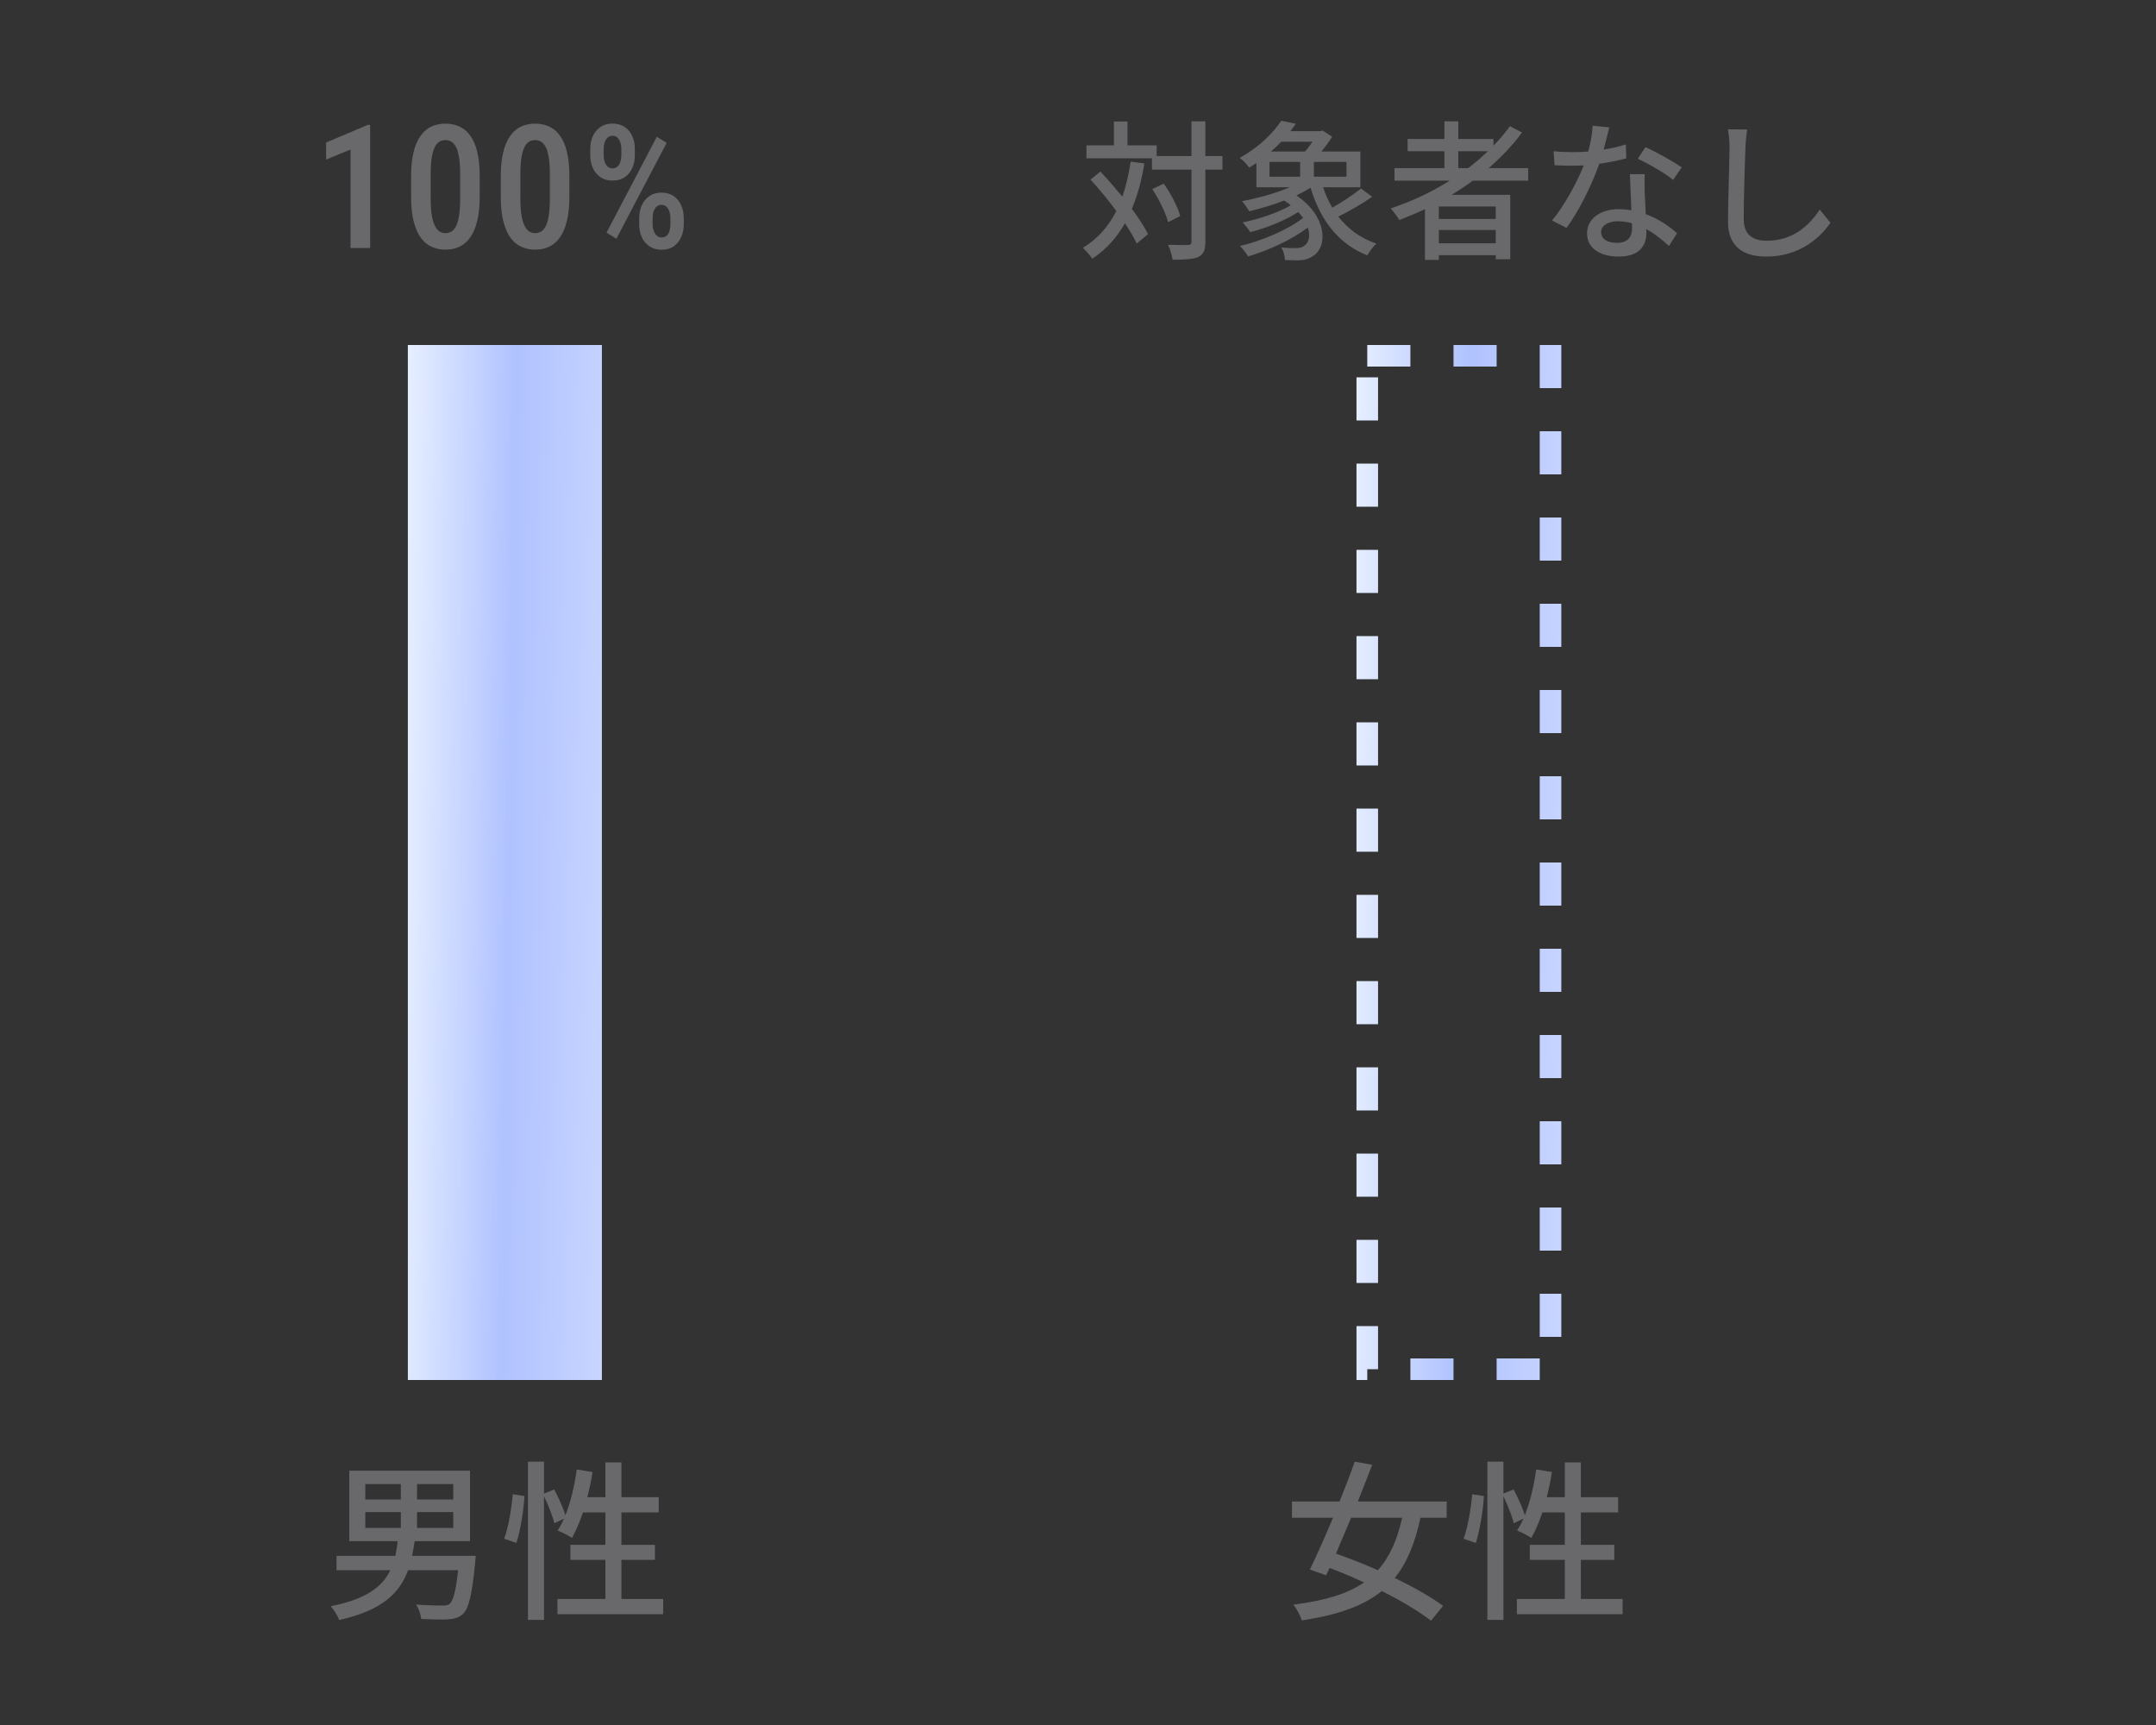 <svg width="200" height="160" viewBox="0 0 200 160" fill="none" xmlns="http://www.w3.org/2000/svg">
<rect x="0" y="0" width="200" height="160" fill="#333333" stroke="none"/>
<rect x="37.834" y="32" width="18" height="96" fill="url(#paint0_linear_1797_4028)"/>
<path d="M33.888 140.248V141.72H37.184V140.248H33.888ZM33.888 137.656V139.08H37.184V137.656H33.888ZM42.048 139.08V137.656H38.688V139.08H42.048ZM42.048 141.72V140.248H38.688V141.72H42.048ZM44.128 144.312L44.08 144.92C43.792 147.896 43.488 149.176 42.96 149.688C42.592 150.04 42.176 150.152 41.568 150.2C41.056 150.232 40.08 150.216 39.072 150.168C39.04 149.768 38.848 149.192 38.592 148.824C39.6 148.904 40.624 148.92 41.024 148.92C41.36 148.92 41.552 148.904 41.712 148.76C42.048 148.472 42.288 147.576 42.496 145.64H37.856C37.072 147.784 35.408 149.384 31.456 150.264C31.328 149.864 30.96 149.288 30.672 148.984C33.984 148.328 35.472 147.176 36.208 145.64H31.216V144.312H36.672C36.768 143.88 36.832 143.416 36.896 142.952H32.4V136.408H43.6V142.952H38.464C38.4 143.416 38.32 143.88 38.224 144.312H44.128ZM47.904 143.112L46.768 142.728C47.168 141.656 47.456 139.896 47.568 138.6L48.656 138.76C48.576 140.072 48.288 141.928 47.904 143.112ZM57.648 148.312H61.52V149.72H51.712V148.312H56.16V144.68H52.912V143.288H56.16V140.28H54.08C53.776 141.176 53.424 141.992 53.056 142.648C52.752 142.44 52.096 142.104 51.728 141.96C51.936 141.64 52.144 141.272 52.32 140.856L51.424 141.288C51.28 140.648 50.864 139.624 50.464 138.776V150.248H48.976V135.576H50.464V138.536L51.408 138.152C51.808 138.904 52.256 139.88 52.448 140.552C52.944 139.304 53.296 137.8 53.504 136.296L54.96 136.536C54.848 137.336 54.672 138.12 54.48 138.872H56.16V135.64H57.648V138.872H61.104V140.28H57.648V143.288H60.752V144.68H57.648V148.312Z" fill="#69696B"/>
<path d="M34.336 11.586V23H32.516V13.867L30.25 14.805V13.219L34.117 11.586H34.336ZM44.5 16.359V18.219C44.5 19.109 44.422 19.87 44.265 20.5C44.114 21.125 43.898 21.633 43.617 22.023C43.341 22.414 43.008 22.701 42.617 22.883C42.231 23.065 41.802 23.156 41.328 23.156C40.953 23.156 40.601 23.099 40.273 22.984C39.945 22.87 39.648 22.69 39.383 22.445C39.122 22.201 38.898 21.885 38.711 21.5C38.528 21.109 38.385 20.643 38.281 20.102C38.182 19.56 38.133 18.932 38.133 18.219V16.359C38.133 15.463 38.211 14.708 38.367 14.094C38.523 13.474 38.742 12.971 39.023 12.586C39.304 12.195 39.638 11.912 40.023 11.734C40.414 11.557 40.846 11.469 41.32 11.469C41.695 11.469 42.047 11.526 42.375 11.641C42.703 11.75 42.997 11.925 43.258 12.164C43.518 12.404 43.742 12.716 43.929 13.102C44.117 13.482 44.258 13.943 44.351 14.484C44.45 15.021 44.5 15.646 44.5 16.359ZM42.687 18.492V16.07C42.687 15.622 42.666 15.227 42.625 14.883C42.583 14.539 42.526 14.247 42.453 14.008C42.38 13.768 42.286 13.575 42.172 13.43C42.062 13.279 41.935 13.169 41.789 13.102C41.648 13.029 41.492 12.992 41.32 12.992C41.106 12.992 40.914 13.047 40.742 13.156C40.575 13.266 40.432 13.443 40.312 13.688C40.198 13.927 40.109 14.245 40.047 14.641C39.984 15.031 39.953 15.508 39.953 16.07V18.492C39.953 18.945 39.974 19.344 40.015 19.688C40.057 20.031 40.117 20.328 40.195 20.578C40.273 20.823 40.367 21.023 40.476 21.18C40.586 21.331 40.711 21.443 40.851 21.516C40.997 21.588 41.156 21.625 41.328 21.625C41.547 21.625 41.739 21.568 41.906 21.453C42.078 21.338 42.221 21.159 42.336 20.914C42.45 20.664 42.536 20.338 42.593 19.938C42.656 19.537 42.687 19.055 42.687 18.492ZM52.82 16.359V18.219C52.82 19.109 52.742 19.87 52.585 20.5C52.434 21.125 52.218 21.633 51.937 22.023C51.661 22.414 51.328 22.701 50.937 22.883C50.551 23.065 50.122 23.156 49.648 23.156C49.273 23.156 48.921 23.099 48.593 22.984C48.265 22.87 47.968 22.69 47.703 22.445C47.442 22.201 47.218 21.885 47.031 21.5C46.848 21.109 46.705 20.643 46.601 20.102C46.502 19.56 46.453 18.932 46.453 18.219V16.359C46.453 15.463 46.531 14.708 46.687 14.094C46.843 13.474 47.062 12.971 47.343 12.586C47.624 12.195 47.958 11.912 48.343 11.734C48.734 11.557 49.166 11.469 49.64 11.469C50.015 11.469 50.367 11.526 50.695 11.641C51.023 11.75 51.317 11.925 51.578 12.164C51.838 12.404 52.062 12.716 52.249 13.102C52.437 13.482 52.578 13.943 52.671 14.484C52.77 15.021 52.82 15.646 52.82 16.359ZM51.007 18.492V16.07C51.007 15.622 50.986 15.227 50.945 14.883C50.903 14.539 50.846 14.247 50.773 14.008C50.7 13.768 50.606 13.575 50.492 13.43C50.382 13.279 50.255 13.169 50.109 13.102C49.968 13.029 49.812 12.992 49.64 12.992C49.426 12.992 49.234 13.047 49.062 13.156C48.895 13.266 48.752 13.443 48.632 13.688C48.518 13.927 48.429 14.245 48.367 14.641C48.304 15.031 48.273 15.508 48.273 16.07V18.492C48.273 18.945 48.294 19.344 48.335 19.688C48.377 20.031 48.437 20.328 48.515 20.578C48.593 20.823 48.687 21.023 48.796 21.18C48.906 21.331 49.031 21.443 49.171 21.516C49.317 21.588 49.476 21.625 49.648 21.625C49.867 21.625 50.059 21.568 50.226 21.453C50.398 21.338 50.541 21.159 50.656 20.914C50.77 20.664 50.856 20.338 50.913 19.938C50.976 19.537 51.007 19.055 51.007 18.492ZM54.757 14.414V13.812C54.757 13.38 54.835 12.987 54.991 12.633C55.153 12.279 55.387 11.995 55.694 11.781C56.002 11.568 56.374 11.461 56.812 11.461C57.265 11.461 57.645 11.568 57.952 11.781C58.265 11.995 58.499 12.279 58.655 12.633C58.812 12.987 58.89 13.38 58.89 13.812V14.414C58.89 14.836 58.812 15.224 58.655 15.578C58.499 15.932 58.267 16.216 57.96 16.43C57.653 16.643 57.275 16.75 56.827 16.75C56.385 16.75 56.007 16.643 55.694 16.43C55.387 16.216 55.153 15.932 54.991 15.578C54.835 15.224 54.757 14.836 54.757 14.414ZM55.999 13.812V14.414C55.999 14.622 56.028 14.818 56.085 15C56.148 15.182 56.239 15.331 56.358 15.445C56.483 15.56 56.64 15.617 56.827 15.617C57.015 15.617 57.168 15.56 57.288 15.445C57.408 15.331 57.496 15.182 57.554 15C57.611 14.818 57.64 14.622 57.64 14.414V13.812C57.64 13.604 57.608 13.406 57.546 13.219C57.489 13.031 57.4 12.88 57.28 12.766C57.16 12.651 57.004 12.594 56.812 12.594C56.629 12.594 56.478 12.651 56.358 12.766C56.239 12.88 56.148 13.031 56.085 13.219C56.028 13.406 55.999 13.604 55.999 13.812ZM59.296 20.82V20.211C59.296 19.784 59.377 19.393 59.538 19.039C59.7 18.685 59.934 18.401 60.241 18.188C60.548 17.974 60.921 17.867 61.358 17.867C61.812 17.867 62.189 17.974 62.491 18.188C62.798 18.401 63.03 18.685 63.187 19.039C63.348 19.393 63.429 19.784 63.429 20.211V20.82C63.429 21.247 63.348 21.638 63.187 21.992C63.03 22.346 62.801 22.63 62.499 22.844C62.197 23.057 61.822 23.164 61.374 23.164C60.931 23.164 60.554 23.057 60.241 22.844C59.929 22.63 59.692 22.346 59.53 21.992C59.374 21.638 59.296 21.247 59.296 20.82ZM60.538 20.211V20.82C60.538 21.023 60.572 21.219 60.64 21.406C60.707 21.588 60.801 21.737 60.921 21.852C61.046 21.966 61.197 22.023 61.374 22.023C61.577 22.023 61.736 21.966 61.851 21.852C61.97 21.737 62.056 21.588 62.108 21.406C62.16 21.224 62.187 21.029 62.187 20.82V20.211C62.187 19.997 62.155 19.799 62.093 19.617C62.035 19.435 61.944 19.287 61.819 19.172C61.7 19.057 61.546 19 61.358 19C61.176 19 61.023 19.057 60.898 19.172C60.778 19.287 60.687 19.435 60.624 19.617C60.567 19.799 60.538 19.997 60.538 20.211ZM61.843 13.25L57.179 22.141L56.265 21.578L60.929 12.688L61.843 13.25Z" fill="#69696B"/>
<path d="M104.886 14.992L106.16 15.16C105.894 16.742 105.516 18.142 104.998 19.374C105.628 20.228 106.16 21.04 106.496 21.712L105.446 22.594C105.194 22.048 104.816 21.39 104.354 20.704C103.598 22.048 102.604 23.14 101.33 23.994C101.162 23.742 100.714 23.224 100.448 22.986C101.82 22.16 102.828 21.012 103.556 19.57C102.8 18.548 101.96 17.526 101.162 16.658L102.072 15.916C102.744 16.616 103.444 17.428 104.116 18.24C104.452 17.26 104.704 16.182 104.886 14.992ZM113.398 14.474V15.734H111.816V22.412C111.816 23.21 111.634 23.588 111.186 23.826C110.71 24.036 109.954 24.092 108.778 24.092C108.722 23.714 108.54 23.098 108.358 22.706C109.198 22.734 109.954 22.734 110.192 22.72C110.43 22.72 110.528 22.65 110.528 22.412V15.734H106.86V14.684H100.784V13.48H103.332V11.268H104.592V13.48H107.294V14.474H110.528V11.254H111.816V14.474H113.398ZM109.478 20.046L108.358 20.606C108.148 19.794 107.532 18.492 106.888 17.54L107.952 17.036C108.61 17.96 109.268 19.206 109.478 20.046ZM117.766 15.02V16.392H120.608V15.02H117.766ZM121.756 13.144H118.858C118.564 13.452 118.242 13.76 117.906 14.054H121.056C121.308 13.774 121.546 13.452 121.756 13.144ZM124.906 16.392V15.02H121.882V16.392H124.906ZM126.25 17.484L127.286 18.254C126.348 18.912 125.144 19.598 124.15 20.088C125.046 21.236 126.208 22.104 127.678 22.594C127.398 22.846 127.034 23.336 126.838 23.686C124.15 22.622 122.484 20.424 121.574 17.414C121.168 17.666 120.734 17.904 120.258 18.128C123.086 20.018 123.212 22.846 121.812 23.742C121.336 24.05 120.944 24.148 120.328 24.148C120.02 24.148 119.614 24.134 119.208 24.12C119.18 23.784 119.068 23.28 118.858 22.958C119.32 23 119.796 23.014 120.118 23.014C120.454 23.014 120.762 22.986 121 22.79C121.406 22.524 121.574 21.88 121.322 21.11C119.782 22.258 117.612 23.252 115.778 23.784C115.61 23.49 115.274 23.056 115.022 22.818C117.052 22.342 119.46 21.32 120.874 20.214C120.748 20.032 120.608 19.85 120.426 19.668C119.18 20.48 117.43 21.166 115.974 21.53C115.82 21.264 115.484 20.858 115.274 20.634C116.772 20.326 118.578 19.724 119.74 19.038C119.558 18.884 119.348 18.744 119.124 18.604C118.06 19.01 116.926 19.346 115.89 19.598C115.75 19.374 115.428 18.884 115.218 18.66C116.688 18.38 118.326 17.932 119.642 17.372H116.548V15.118C116.338 15.258 116.114 15.412 115.876 15.552C115.68 15.244 115.274 14.824 114.994 14.642C116.8 13.662 118.116 12.318 118.858 11.198L120.202 11.478C120.048 11.702 119.88 11.94 119.698 12.164H122.484L122.694 12.108L123.576 12.682C123.31 13.116 122.946 13.606 122.582 14.054H126.194V17.372H122.736C122.96 18.044 123.24 18.674 123.59 19.262C124.514 18.744 125.578 18.03 126.25 17.484ZM135.28 15.594H136.19C136.848 15.104 137.45 14.572 138.024 14.026H135.28V15.594ZM138.752 20.312V19.15H133.474V20.312H138.752ZM133.474 22.566H138.752V21.334H133.474V22.566ZM141.762 16.756H136.624C135.994 17.232 135.336 17.652 134.664 18.072H140.096V24.05H138.752V23.672H133.474V24.106H132.186V19.402C131.402 19.766 130.604 20.102 129.806 20.41C129.652 20.116 129.246 19.598 129.008 19.332C130.94 18.688 132.802 17.82 134.482 16.756H129.358V15.594H133.992V14.026H130.576V12.892H133.992V11.254H135.28V12.892H138.542V13.508C139.102 12.934 139.62 12.332 140.068 11.702L141.188 12.29C140.306 13.494 139.256 14.586 138.094 15.594H141.762V16.756ZM149.28 11.814C149.168 12.304 148.972 13.088 148.762 13.872C149.476 13.76 150.176 13.606 150.82 13.396L150.862 14.684C150.162 14.88 149.294 15.062 148.356 15.188C147.67 17.162 146.452 19.598 145.318 21.138L143.974 20.452C145.122 19.08 146.284 16.924 146.914 15.342C146.564 15.356 146.228 15.37 145.892 15.37C145.36 15.37 144.772 15.356 144.212 15.328L144.114 14.026C144.66 14.082 145.332 14.11 145.892 14.11C146.354 14.11 146.844 14.096 147.334 14.054C147.544 13.27 147.712 12.402 147.74 11.66L149.28 11.814ZM148.524 21.516C148.524 22.118 149.028 22.524 149.98 22.524C151.044 22.524 151.394 21.936 151.394 21.18C151.394 21.054 151.394 20.886 151.38 20.704C150.974 20.592 150.54 20.522 150.078 20.522C149.154 20.522 148.524 20.942 148.524 21.516ZM152.57 16.154C152.542 16.742 152.556 17.232 152.57 17.792C152.584 18.254 152.626 19.066 152.668 19.864C153.872 20.298 154.852 20.998 155.566 21.628L154.824 22.818C154.278 22.314 153.564 21.712 152.724 21.25C152.724 21.39 152.724 21.53 152.724 21.642C152.724 22.832 152.01 23.798 150.162 23.798C148.538 23.798 147.222 23.098 147.222 21.642C147.222 20.326 148.412 19.402 150.148 19.402C150.568 19.402 150.96 19.444 151.338 19.5C151.296 18.394 151.226 17.078 151.198 16.154H152.57ZM155.202 16.686C154.432 16.042 152.878 15.16 151.926 14.726L152.64 13.648C153.648 14.096 155.3 15.02 156 15.524L155.202 16.686ZM162.076 12.01C161.992 12.528 161.936 13.116 161.922 13.62C161.852 15.174 161.754 18.408 161.754 20.34C161.754 21.824 162.664 22.328 163.882 22.328C166.332 22.328 167.802 20.942 168.81 19.444L169.804 20.662C168.88 21.992 166.99 23.798 163.854 23.798C161.726 23.798 160.298 22.888 160.298 20.564C160.298 18.576 160.438 14.964 160.438 13.62C160.438 13.032 160.382 12.458 160.284 11.996L162.076 12.01Z" fill="#69696B"/>
<path d="M130.072 140.776H125.336C124.856 141.928 124.376 143.064 123.928 144.104C125.16 144.536 126.504 145.064 127.816 145.64C128.904 144.44 129.608 142.856 130.072 140.776ZM134.2 140.776H131.768C131.256 143.144 130.52 144.968 129.384 146.36C131.144 147.224 132.76 148.12 133.864 148.952L132.744 150.328C131.656 149.48 130.008 148.488 128.184 147.576C126.456 148.968 124.088 149.8 120.76 150.296C120.616 149.832 120.296 149.224 119.976 148.84C122.872 148.472 124.984 147.848 126.536 146.776C125.464 146.28 124.376 145.816 123.336 145.432L123.016 146.12L121.512 145.576C122.136 144.296 122.904 142.568 123.656 140.776H119.848V139.272H124.264C124.776 137.992 125.272 136.712 125.672 135.576L127.288 135.864C126.888 136.92 126.424 138.088 125.96 139.272H134.2V140.776ZM136.904 143.112L135.768 142.728C136.168 141.656 136.456 139.896 136.568 138.6L137.656 138.76C137.576 140.072 137.288 141.928 136.904 143.112ZM146.648 148.312H150.52V149.72H140.712V148.312H145.16V144.68H141.912V143.288H145.16V140.28H143.08C142.776 141.176 142.424 141.992 142.056 142.648C141.752 142.44 141.096 142.104 140.728 141.96C140.936 141.64 141.144 141.272 141.32 140.856L140.424 141.288C140.28 140.648 139.864 139.624 139.464 138.776V150.248H137.976V135.576H139.464V138.536L140.408 138.152C140.808 138.904 141.256 139.88 141.448 140.552C141.944 139.304 142.296 137.8 142.504 136.296L143.96 136.536C143.848 137.336 143.672 138.12 143.48 138.872H145.16V135.64H146.648V138.872H150.104V140.28H146.648V143.288H149.752V144.68H146.648V148.312Z" fill="#69696B"/>
<rect x="126.834" y="33" width="17" height="94" stroke="url(#paint1_linear_1797_4028)" stroke-width="2" stroke-dasharray="4 4"/>
<defs>
<linearGradient id="paint0_linear_1797_4028" x1="37.584" y1="32" x2="57.72" y2="32.29" gradientUnits="userSpaceOnUse">
<stop stop-color="#E8F0FF"/>
<stop offset="0.51" stop-color="#B0C2FF"/>
<stop offset="1" stop-color="#C9D6FF"/>
</linearGradient>
<linearGradient id="paint1_linear_1797_4028" x1="125.57" y1="32" x2="146.824" y2="32.323" gradientUnits="userSpaceOnUse">
<stop stop-color="#E8F0FF"/>
<stop offset="0.51" stop-color="#B0C2FF"/>
<stop offset="1" stop-color="#C9D6FF"/>
</linearGradient>
</defs>
</svg>
